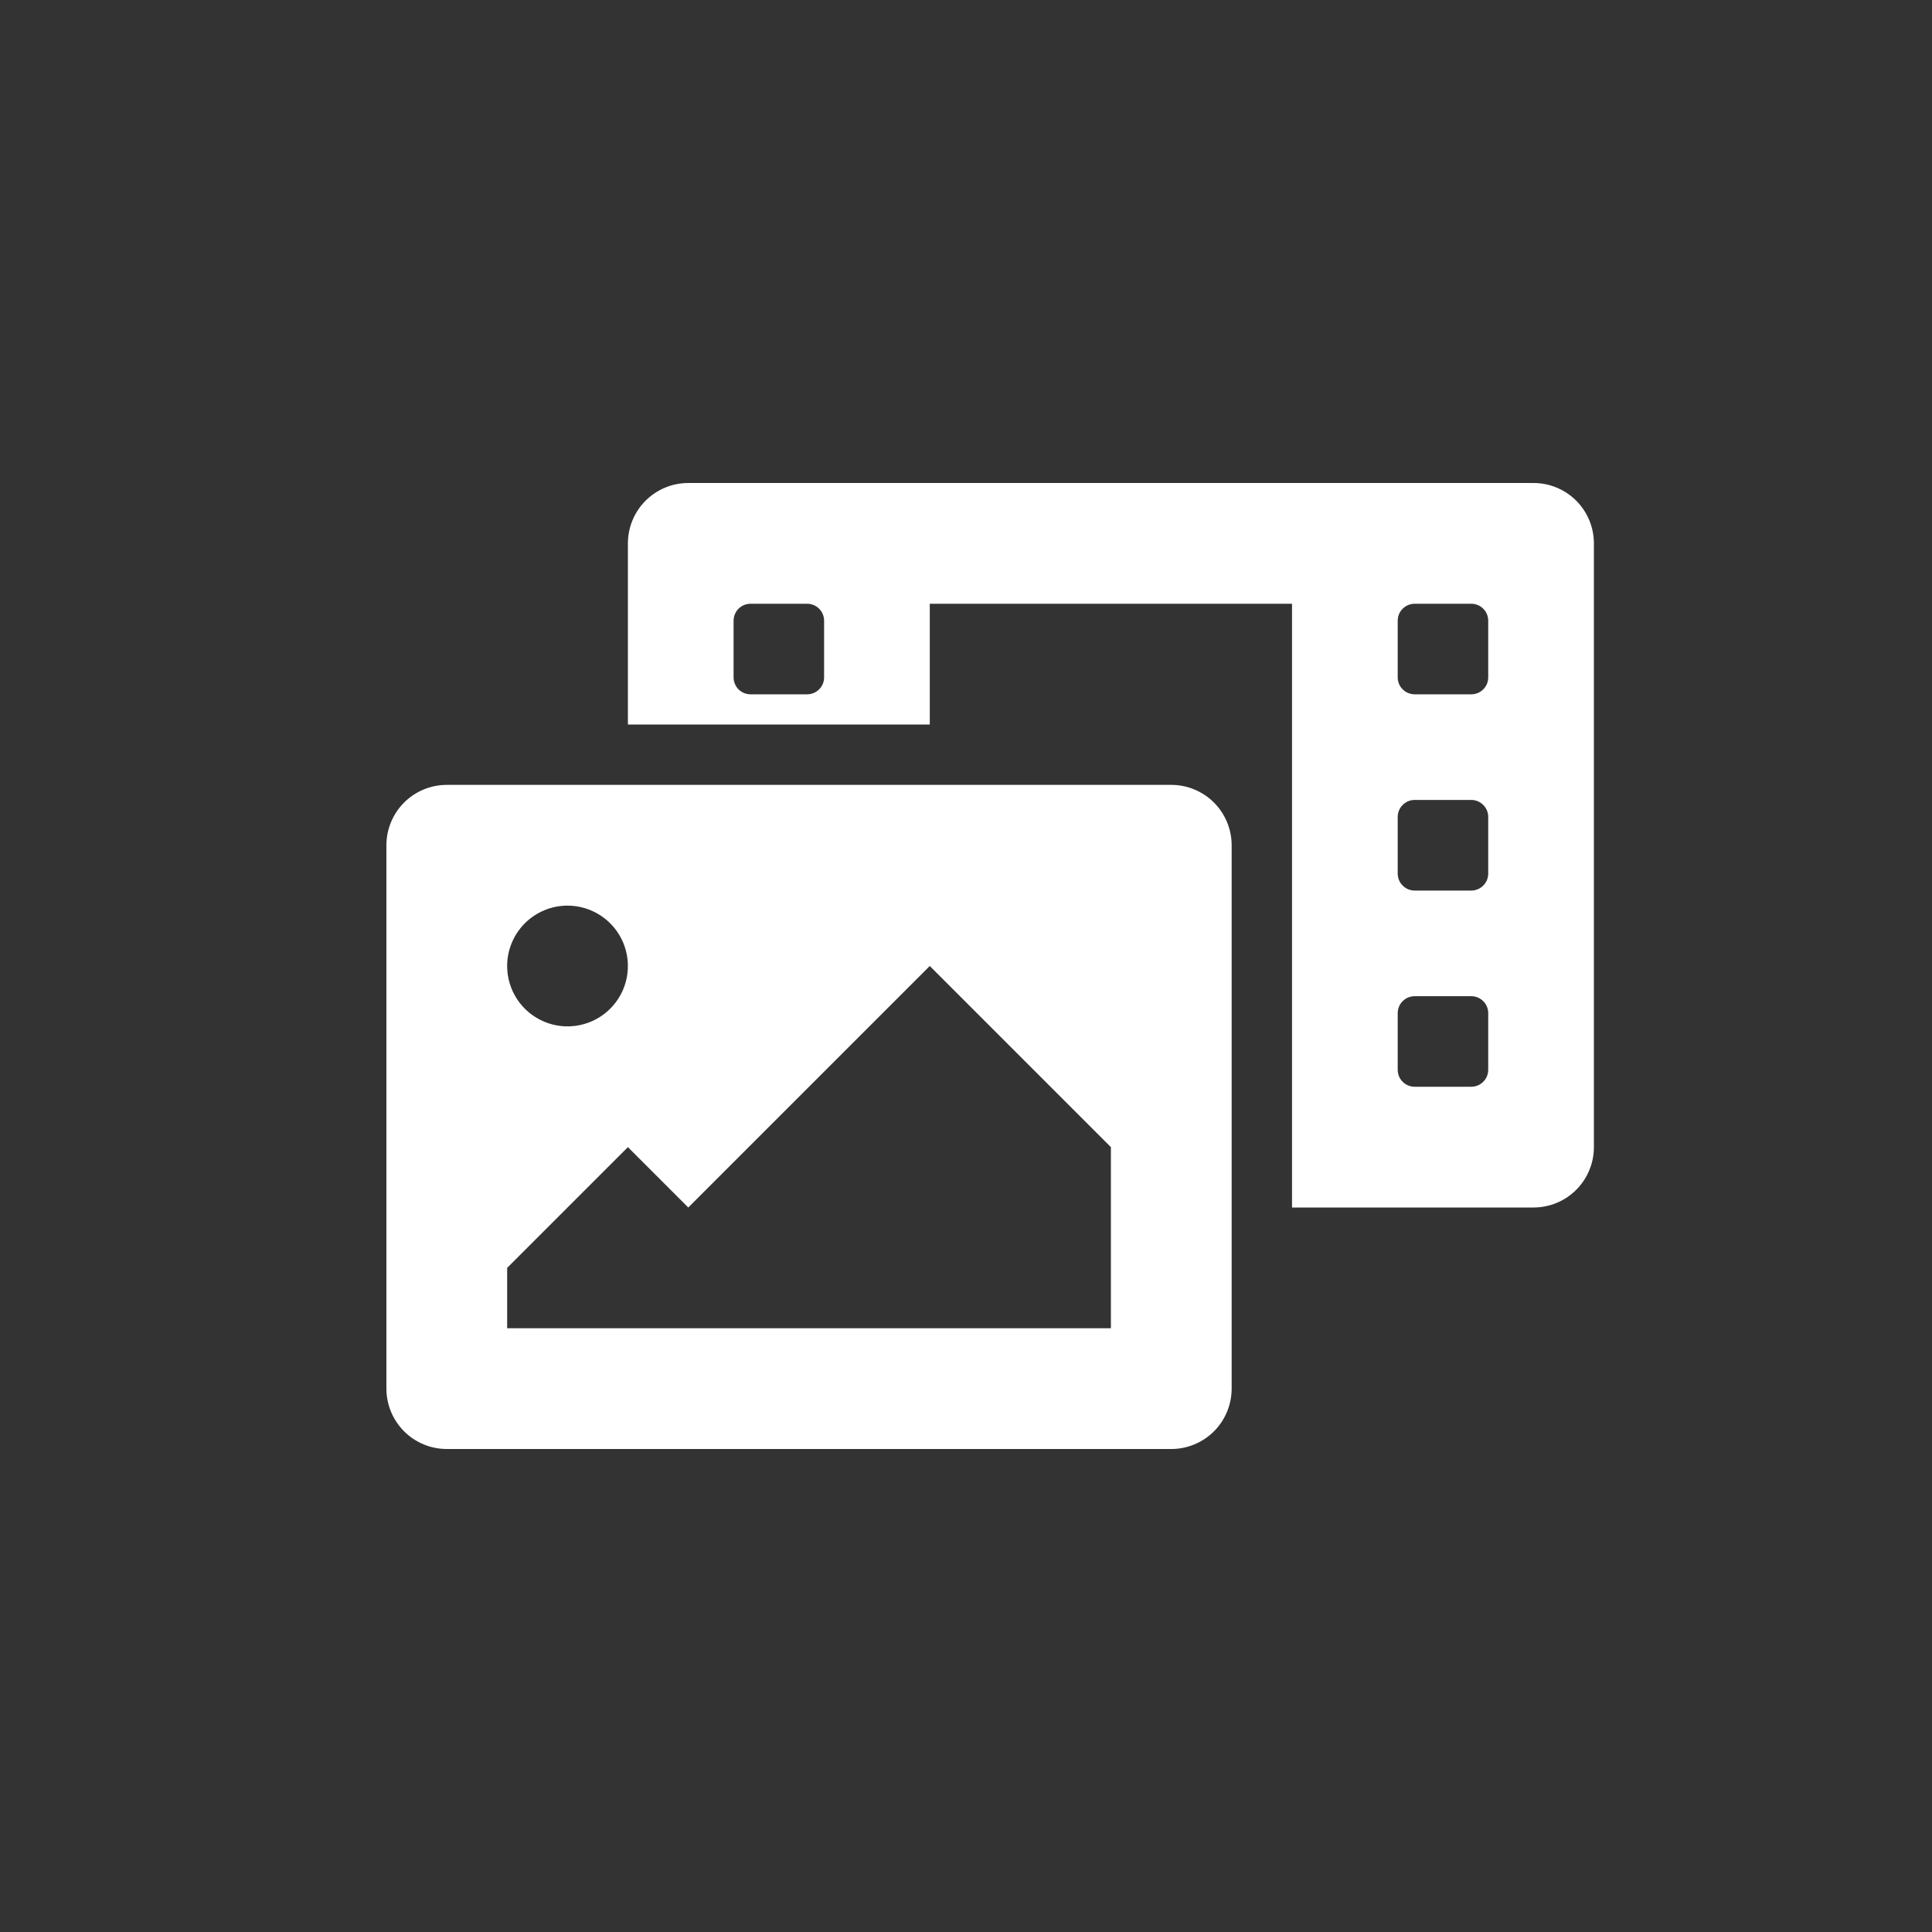 <svg width="40" height="40" viewBox="0 0 40 40" fill="none" xmlns="http://www.w3.org/2000/svg">
<rect x="0" y="0" width="40" height="40" fill="#333333" stroke="none"/>
<path d="M31.75 10H14.25C13.918 10 13.601 10.132 13.366 10.366C13.132 10.601 13 10.918 13 11.25V15H19.25V12.5H26.75V25H31.75C32.081 25 32.4 24.868 32.634 24.634C32.868 24.399 33 24.081 33 23.75V11.25C33 10.918 32.868 10.601 32.634 10.366C32.4 10.132 32.081 10 31.75 10ZM17.062 14.023C17.062 14.117 17.026 14.206 16.959 14.272C16.894 14.338 16.804 14.375 16.711 14.375H15.539C15.446 14.375 15.356 14.338 15.29 14.272C15.225 14.206 15.188 14.117 15.188 14.023V12.852C15.188 12.758 15.225 12.669 15.29 12.603C15.356 12.537 15.446 12.5 15.539 12.5H16.711C16.804 12.5 16.894 12.537 16.959 12.603C17.026 12.669 17.062 12.758 17.062 12.852V14.023ZM30.812 22.148C30.812 22.242 30.776 22.331 30.709 22.397C30.644 22.463 30.554 22.5 30.461 22.5H29.289C29.196 22.5 29.106 22.463 29.041 22.397C28.974 22.331 28.938 22.242 28.938 22.148V20.977C28.938 20.883 28.974 20.794 29.041 20.728C29.106 20.662 29.196 20.625 29.289 20.625H30.461C30.554 20.625 30.644 20.662 30.709 20.728C30.776 20.794 30.812 20.883 30.812 20.977V22.148ZM30.812 18.086C30.812 18.179 30.776 18.269 30.709 18.334C30.644 18.401 30.554 18.438 30.461 18.438H29.289C29.196 18.438 29.106 18.401 29.041 18.334C28.974 18.269 28.938 18.179 28.938 18.086V16.914C28.938 16.821 28.974 16.731 29.041 16.666C29.106 16.599 29.196 16.562 29.289 16.562H30.461C30.554 16.562 30.644 16.599 30.709 16.666C30.776 16.731 30.812 16.821 30.812 16.914V18.086ZM30.812 14.023C30.812 14.117 30.776 14.206 30.709 14.272C30.644 14.338 30.554 14.375 30.461 14.375H29.289C29.196 14.375 29.106 14.338 29.041 14.272C28.974 14.206 28.938 14.117 28.938 14.023V12.852C28.938 12.758 28.974 12.669 29.041 12.603C29.106 12.537 29.196 12.5 29.289 12.5H30.461C30.554 12.5 30.644 12.537 30.709 12.603C30.776 12.669 30.812 12.758 30.812 12.852V14.023ZM24.25 16.25H9.25C8.918 16.25 8.601 16.382 8.366 16.616C8.132 16.851 8 17.169 8 17.5V28.75C8 29.081 8.132 29.399 8.366 29.634C8.601 29.868 8.918 30 9.25 30H24.25C24.581 30 24.899 29.868 25.134 29.634C25.368 29.399 25.5 29.081 25.5 28.75V17.5C25.5 17.169 25.368 16.851 25.134 16.616C24.899 16.382 24.581 16.25 24.25 16.25ZM11.75 18.75C11.997 18.75 12.239 18.823 12.444 18.961C12.65 19.098 12.81 19.293 12.905 19.522C12.999 19.75 13.024 20.001 12.976 20.244C12.928 20.486 12.809 20.709 12.634 20.884C12.459 21.059 12.236 21.178 11.994 21.226C11.751 21.274 11.5 21.25 11.272 21.155C11.043 21.06 10.848 20.9 10.711 20.695C10.573 20.489 10.5 20.247 10.5 20C10.5 19.669 10.632 19.351 10.866 19.116C11.101 18.882 11.418 18.75 11.75 18.75ZM23 27.5H10.5V26.25L13 23.75L14.25 25L19.25 20L23 23.75V27.5Z" fill="white"/>
</svg>
